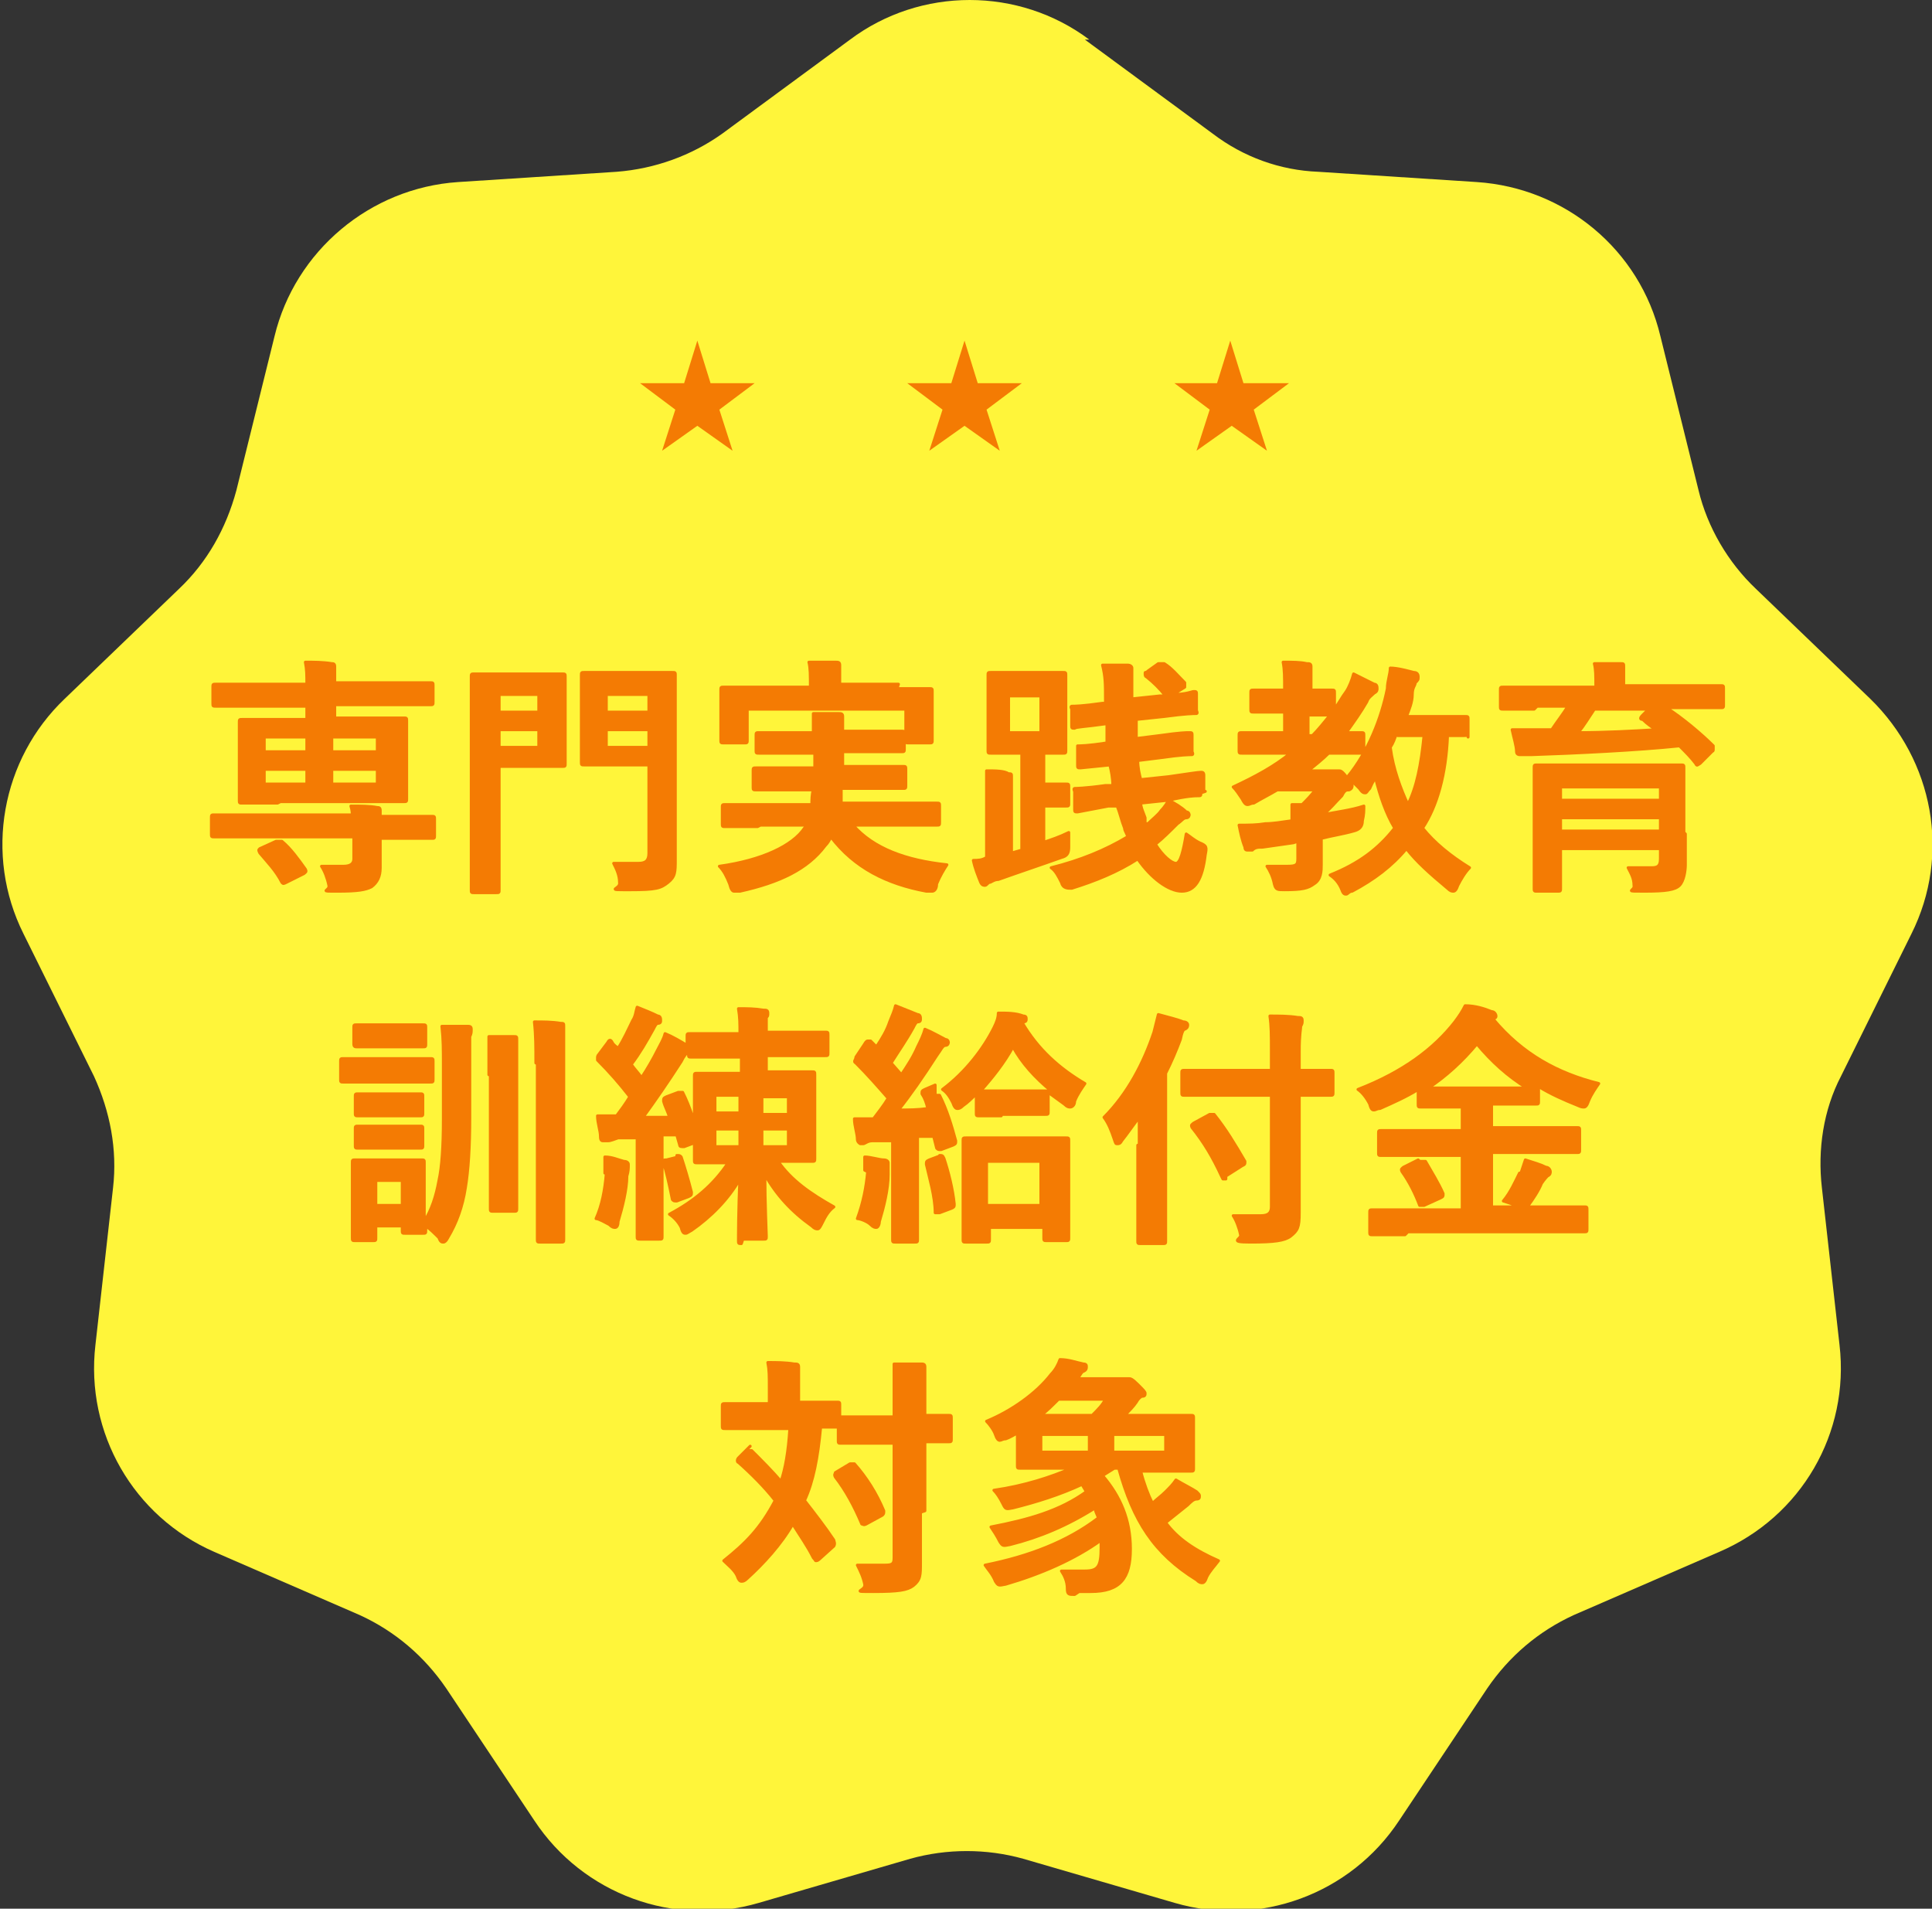 <?xml version="1.0" encoding="UTF-8"?>
<svg id="_レイヤー_2" xmlns="http://www.w3.org/2000/svg" version="1.1" viewBox="0 0 131.6 130">
  <rect x="0" y="0" width="131.6" height="130" fill="#333333" stroke="none"/>
  <!-- Generator: Adobe Illustrator 29.0.0, SVG Export Plug-In . SVG Version: 2.1.0 Build 186)  -->
  <defs>
    <style>
      .st0 {
        fill: #fff53a;
      }

      .st1 {
        stroke: #f47b03;
        stroke-linejoin: round;
        stroke-width: .2px;
      }

      .st1, .st2 {
        fill: #f47b03;
      }
    </style>
  </defs>
  <path class="st0" d="M73.9,2.7l8.7,6.4c2.1,1.6,4.6,2.5,7.2,2.6l10.8.7c6,.4,11.1,4.6,12.5,10.5l2.6,10.5c.6,2.5,2,4.9,3.9,6.7l7.8,7.5c4.3,4.2,5.5,10.6,2.8,16l-4.8,9.7c-1.2,2.3-1.6,5-1.3,7.6l1.2,10.7c.7,6-2.6,11.7-8.2,14.1l-9.9,4.3c-2.4,1.1-4.4,2.8-5.9,5l-6,9c-3.3,5-9.5,7.3-15.3,5.6l-10.3-3c-2.5-.7-5.2-.7-7.7,0l-10.3,3c-5.8,1.7-12-.6-15.3-5.6l-6-9c-1.5-2.2-3.5-3.9-5.9-5l-9.9-4.3c-5.5-2.4-8.8-8.1-8.1-14.1l1.2-10.7c.3-2.6-.2-5.2-1.3-7.6l-4.8-9.7c-2.7-5.4-1.5-11.9,2.8-16l7.8-7.5c1.9-1.8,3.2-4.1,3.9-6.7l2.6-10.5c1.4-5.8,6.5-10.1,12.5-10.5l10.8-.7c2.6-.2,5.1-1.1,7.2-2.6l8.7-6.4c4.8-3.6,11.5-3.6,16.3,0h0Z"/>
  <g>
    <path class="st2" d="M48.5,26.1h2.9l-2.4,1.8.9,2.8-2.4-1.7-2.4,1.7.9-2.8-2.4-1.8h3l.9-2.9.9,2.9h0Z"/>
    <path class="st2" d="M66.7,26.1h2.9l-2.4,1.8.9,2.8-2.4-1.7-2.4,1.7.9-2.8-2.4-1.8h3l.9-2.9.9,2.9h0Z"/>
    <path class="st2" d="M84.9,26.1h2.9l-2.4,1.8.9,2.8-2.4-1.7-2.4,1.7.9-2.8-2.4-1.8h2.9l.9-2.9.9,2.9h0Z"/>
  </g>
  <g>
    <path class="st1" d="M24,55.7c0-.3,0-.5-.1-.8.6,0,1.3,0,1.8.1.1,0,.2,0,.2.2s0,.2,0,.2c0,0,0,.1,0,.2h1.4c1.5,0,2,0,2.1,0,.2,0,.2,0,.2.2v1.1c0,.2,0,.2-.2.2s-.6,0-2.1,0h-1.4v.2c0,.7,0,1.2,0,1.8s-.2,1-.6,1.3c-.4.2-.9.3-2.3.3s-.5,0-.6-.4c-.1-.5-.3-1-.5-1.3.6,0,1.2,0,1.5,0,.5,0,.7-.2.7-.5v-1.5h-7.4c-1.5,0-2,0-2.1,0-.2,0-.2,0-.2-.2v-1.1c0-.2,0-.2.2-.2s.6,0,2.1,0h7.4,0ZM18.9,54.7c-1.7,0-2.3,0-2.4,0-.2,0-.2,0-.2-.2s0-.5,0-1.5v-2.2c0-1,0-1.5,0-1.6,0-.2,0-.2.2-.2s.7,0,2.4,0h2v-.9h-4c-1.5,0-2.1,0-2.2,0-.2,0-.2,0-.2-.2v-1.1c0-.2,0-.2.2-.2s.6,0,2.2,0h4c0-.6,0-1-.1-1.5.6,0,1.2,0,1.8.1.1,0,.2,0,.2.2s0,.2,0,.3c0,.1,0,.3,0,.8h4.3c1.5,0,2.1,0,2.2,0,.2,0,.2,0,.2.2v1.1c0,.2,0,.2-.2.2s-.6,0-2.2,0h-4.3v.9h2.3c1.7,0,2.3,0,2.4,0,.2,0,.2,0,.2.2s0,.5,0,1.5v2.3c0,1,0,1.4,0,1.5,0,.2,0,.2-.2.2s-.7,0-2.4,0h-6ZM18.8,57.3c.2,0,.2,0,.4,0,.6.5,1.1,1.2,1.6,1.9.1.2,0,.2-.1.3l-1.2.6c-.2.1-.2.1-.3,0-.4-.8-1-1.4-1.5-2-.1-.2-.1-.2,0-.3l1.1-.5h0ZM20.9,51.2v-1h-2.9v1h2.9ZM20.9,53.4v-1h-2.9v1h2.9ZM22.6,50.2v1h3.1v-1h-3.1ZM25.7,52.4h-3.1v1h3.1v-1Z"/>
    <path class="st1" d="M36.6,45.9c1.1,0,1.5,0,1.7,0,.2,0,.2,0,.2.2s0,.6,0,1.7v2.5c0,1.1,0,1.6,0,1.7,0,.2,0,.2-.2.2s-.6,0-1.7,0h-2.6v4.8c0,2.3,0,3.5,0,3.6,0,.2,0,.2-.2.2h-1.5c-.2,0-.2,0-.2-.2s0-1.3,0-3.6v-7.3c0-2.3,0-3.5,0-3.6,0-.2,0-.2.2-.2s.8,0,2,0h2.3ZM34,47.3v1.2h2.7v-1.2h-2.7ZM36.7,49.7h-2.7v1.2h2.7v-1.2ZM46,55.1c0,1.2,0,2.5,0,3.4s0,1.2-.5,1.6-.8.5-2.6.5-.6,0-.7-.5c0-.5-.2-.9-.4-1.3.7,0,1.2,0,1.7,0s.7-.2.7-.7v-6h-2.6c-1.3,0-1.7,0-1.8,0-.2,0-.2,0-.2-.2s0-.5,0-1.6v-2.7c0-1,0-1.5,0-1.6,0-.2,0-.2.2-.2s.5,0,1.8,0h2.4c1.3,0,1.8,0,1.8,0,.2,0,.2,0,.2.2s0,.8,0,2.2v6.8h0ZM41.3,47.3v1.2h2.9v-1.2h-2.9ZM44.2,50.9v-1.2h-2.9v1.2h2.9Z"/>
    <path class="st1" d="M51.6,56.3c-1.6,0-2.1,0-2.2,0-.2,0-.2,0-.2-.2v-1.1c0-.2,0-.2.2-.2s.6,0,2.2,0h3.7c0-.3,0-.7.1-1h-1.6c-1.6,0-2.2,0-2.3,0-.2,0-.2,0-.2-.2v-1.1c0-.2,0-.2.2-.2s.7,0,2.3,0h1.7v-1h-1.6c-1.6,0-2.1,0-2.2,0-.2,0-.2,0-.2-.2v-1c0-.2,0-.2.2-.2s.7,0,2.2,0h1.5c0-.5,0-.9,0-1.3.6,0,1.2,0,1.7,0,.2,0,.3,0,.3.2s0,.2,0,.4,0,.2,0,.6h1.8c1.6,0,2.1,0,2.2,0,.2,0,.2,0,.2.2v1c0,.2,0,.2-.2.2s-.7,0-2.2,0h-1.8v1h1.8c1.7,0,2.2,0,2.3,0,.2,0,.2,0,.2.2v1.1c0,.2,0,.2-.2.2s-.7,0-2.3,0h-1.9c0,.4,0,.7,0,1h4.3c1.6,0,2.1,0,2.2,0,.2,0,.2,0,.2.2v1.1c0,.2,0,.2-.2.2s-.6,0-2.2,0h-3.5c1.4,1.6,3.6,2.4,6.4,2.7-.2.3-.5.8-.7,1.3,0,.4-.2.5-.3.5s-.2,0-.4,0c-2.7-.5-4.9-1.6-6.5-3.7-.1.2-.2.4-.4.6-1.2,1.6-3.1,2.5-5.8,3.1-.2,0-.3,0-.4,0-.1,0-.2-.1-.3-.5-.2-.5-.4-.9-.7-1.2,2.9-.4,5-1.4,5.8-2.6l.2-.2h-3.2ZM61.1,46.9c1.6,0,2.1,0,2.2,0,.2,0,.2,0,.2.2s0,.4,0,.8v.7c0,1.5,0,1.8,0,1.8,0,.2,0,.2-.2.2h-1.4c-.2,0-.2,0-.2-.2v-2.1h-10.8v2.1c0,.2,0,.2-.2.2h-1.4c-.2,0-.2,0-.2-.2s0-.4,0-1.8v-.6c0-.6,0-.9,0-1,0-.2,0-.2.2-.2s.7,0,2.2,0h3.7c0-.8,0-1.3-.1-1.7.6,0,1.3,0,1.8,0,.2,0,.3,0,.3.2,0,.1,0,.2,0,.3s0,.4,0,1h0c0,0,4,0,4,0h0Z"/>
    <path class="st1" d="M71,57.4c.6-.2,1.2-.4,1.8-.7,0,.3,0,.7,0,1,0,.4-.1.6-.5.7-1.4.5-2.9,1-4.3,1.5-.3,0-.5.2-.6.2s-.2.2-.3.2-.2,0-.3-.2c-.2-.5-.4-1-.5-1.5.3,0,.6,0,.9-.2v-4.3c0-.8,0-1.1,0-1.6.6,0,1.2,0,1.5.2.2,0,.2,0,.2.2s0,.2,0,.3c0,.1,0,.4,0,1v3.9l.7-.2v-6.6h-.5c-1.1,0-1.5,0-1.6,0-.2,0-.2,0-.2-.2s0-.5,0-1.5v-2.1c0-1,0-1.4,0-1.5,0-.2,0-.2.2-.2s.5,0,1.6,0h1.7c1.1,0,1.5,0,1.6,0,.2,0,.2,0,.2.2s0,.5,0,1.5v2.1c0,1,0,1.4,0,1.5,0,.2,0,.2-.2.2s-.4,0-1.3,0v2.1h.5c.7,0,.9,0,1,0,.2,0,.2,0,.2.2v1.1c0,.2,0,.2-.2.2s-.3,0-1,0h-.5v2.6h0ZM70.9,47.4h-2.2v2.5h2.2v-2.5ZM81.8,54c0,.2,0,.2-.2.2s-.7,0-2,.3c.4.2.9.5,1.2.8.2,0,.2.2.2.2s0,.2-.2.2c-.2,0-.3.2-.6.4-.5.5-1,1-1.5,1.4.5.8,1.1,1.3,1.4,1.3s.5-.8.7-2c.3.2.5.4.9.6.5.2.5.3.4.8-.2,1.7-.7,2.5-1.6,2.5s-2.1-.9-3-2.2c-1.4.9-2.9,1.5-4.5,2-.3,0-.6,0-.7-.4-.2-.4-.4-.8-.7-1,2-.5,3.7-1.2,5.2-2.1,0-.2-.2-.4-.2-.6-.2-.5-.3-1-.5-1.5h-.6c0,0-2.1.4-2.1.4-.2,0-.2,0-.2-.2v-1.2c-.1-.2,0-.2,0-.2s.7,0,2.1-.2h.5c0-.5-.1-1-.2-1.4h0l-2,.2c-.2,0-.2,0-.2-.2v-1.1c0-.2,0-.2,0-.2.2,0,.7,0,2-.2,0-.4,0-.8,0-1.3h-.1c-1.4.2-2,.2-2.1.3-.2,0-.2,0-.2-.2v-1.1c-.1-.2,0-.2,0-.2.2,0,.7,0,2.1-.2h.2v-.2c0-1.1,0-1.6-.2-2.4.6,0,1.1,0,1.7,0,.2,0,.3.1.3.2,0,.2,0,.2,0,.4,0,.2,0,.6,0,1.7h0s1.9-.2,1.9-.2h.4s0,0,0,0c-.4-.5-.8-.9-1.3-1.3,0,0-.1,0-.1-.2s0,0,.2-.2l.7-.5c.2,0,.2,0,.4,0,.5.3.9.8,1.4,1.3,0,.1,0,.2,0,.3l-.8.5c.9,0,1.3-.2,1.4-.2.2,0,.2,0,.2.2v1.1c.1.2,0,.2,0,.2-.2,0-.7,0-2.2.2l-1.9.2c0,.4,0,.8,0,1.3l1.6-.2c1.4-.2,1.8-.2,2-.2s.2,0,.2.2v1.1c.1.2,0,.2,0,.2-.2,0-.7,0-2.1.2l-1.6.2c0,.5.1.9.2,1.3l1.9-.2c1.4-.2,2-.3,2.2-.3.1,0,.2,0,.2.2v1.1c.1,0,.1,0,.1,0ZM78.2,56.1c.3-.3.7-.6.9-.9.2-.2.4-.5.5-.7l-1.9.2c0,.3.2.7.3,1v.4c.1,0,.1,0,.1,0Z"/>
    <path class="st1" d="M88.1,57.4c-.7.1-1.4.2-2.1.3-.3,0-.5,0-.7.2,0,0-.2,0-.3,0s-.2,0-.2-.2c-.2-.5-.3-1-.4-1.5.7,0,1.2,0,1.8-.1.5,0,1.1-.1,1.8-.2,0-.4,0-.8,0-1.1.3,0,.5,0,.7,0,.3-.3.6-.6.9-1h-2.6c-.5.3-1.1.6-1.6.9-.2,0-.3.1-.4.1-.1,0-.2,0-.4-.4-.2-.3-.4-.6-.6-.8,1.5-.7,2.8-1.4,3.9-2.3h-1.2c-1.5,0-2,0-2.1,0-.2,0-.2,0-.2-.2v-1c0-.2,0-.2.2-.2s.6,0,2.1,0h.8v-1.4h-.4c-1.2,0-1.5,0-1.7,0-.2,0-.2,0-.2-.2v-1.1c0-.2,0-.2.2-.2s.5,0,1.7,0h.4c0-.9,0-1.4-.1-1.9.6,0,1.2,0,1.6.1.2,0,.3,0,.3.2,0,.2,0,.2,0,.4,0,.2,0,.5,0,1.2,1,0,1.3,0,1.4,0,.2,0,.2,0,.2.2v1.1c.3-.4.5-.8.8-1.2.2-.3.4-.8.5-1.2.4.2,1,.5,1.4.7.2,0,.2.2.2.3s0,.2-.2.3c-.2.2-.4.3-.5.6-.4.7-.9,1.4-1.4,2.1.7,0,.9,0,1,0,.2,0,.2,0,.2.2v1c0,.2,0,.2-.2.2s-.6,0-2,0h-.2c-.4.4-.9.8-1.4,1.2h1.6c.1,0,.2,0,.3,0,0,0,.1,0,.2,0,.1,0,.2,0,.5.4.4.4.4.5.4.6s0,.2-.2.3c-.2,0-.3,0-.5.4-.5.5-.8.9-1.3,1.3,0,0,0,0,0,0,.9-.2,1.9-.3,2.8-.6,0,.3,0,.6-.1,1,0,.4-.2.6-.6.7-.7.2-1.4.3-2.2.5h0c0,.8,0,1.4,0,1.8s0,1-.5,1.3c-.4.3-.8.4-2,.4-.5,0-.6,0-.7-.4-.1-.5-.3-.9-.5-1.2.5,0,.8,0,1.4,0s.7-.1.7-.5v-1.2h0ZM90.5,48.7c0,0-.4,0-1.4,0v1.4h.3c.4-.4.8-.9,1.2-1.4h0ZM99.9,49.9c0,.2,0,.2-.2.2s-.4,0-1.1,0c-.1,2.6-.7,4.8-1.7,6.3.8,1,1.9,1.9,3.2,2.7-.3.3-.6.8-.8,1.2-.1.3-.2.4-.3.4s-.2,0-.4-.2c-1.2-1-2.1-1.8-2.8-2.7-1,1.2-2.2,2.1-3.7,2.9-.2,0-.3.2-.4.2s-.2,0-.3-.3c-.2-.5-.5-.8-.8-1,2-.8,3.3-1.8,4.4-3.2-.6-1-1-2.2-1.3-3.4-.2.2-.3.5-.4.7-.2.2-.2.3-.3.3s-.2,0-.4-.3c-.3-.3-.6-.6-.8-.8,1.4-1.7,2.3-4,2.7-6,0-.5.2-1,.2-1.4.5,0,1.2.2,1.6.3.2,0,.3.1.3.3s0,.2-.2.4c0,.2-.2.3-.2.8,0,.5-.2,1-.4,1.5h2c1.4,0,1.9,0,2,0,.2,0,.2,0,.2.2v1.2h0ZM95.1,50c-.1.3-.2.6-.4.9.2,1.5.7,2.8,1.2,3.9.6-1.2.9-2.7,1.1-4.7h-1.8Z"/>
    <path class="st1" d="M104.5,48.3c-1.5,0-2,0-2.1,0-.2,0-.2,0-.2-.2v-1.1c0-.2,0-.2.2-.2s.6,0,2.1,0h4.2c0-.8,0-1.2-.1-1.6.6,0,1.2,0,1.8,0,.2,0,.2,0,.2.2s0,.2,0,.3c0,.1,0,.4,0,1h0s4.5,0,4.5,0c1.5,0,2,0,2.1,0,.2,0,.2,0,.2.2v1.1c0,.2,0,.2-.2.2s-.6,0-2.1,0h-1.6c1.1.7,2.4,1.8,3.2,2.6,0,0,0,0,0,.2s0,.1-.1.2l-.8.8c-.2.1-.2.2-.3,0-.3-.4-.7-.8-1.1-1.2-2.9.3-7.1.5-10.1.6-.3,0-.5,0-.6,0,0,0-.2,0-.2,0s-.2,0-.2-.2c0-.4-.2-1-.3-1.5.6,0,1.2,0,1.8,0,.3,0,.6,0,.9,0,.4-.6.8-1.1,1.1-1.6h-2.1ZM114.8,56.8c0,.8,0,1.7,0,2.1s-.1,1.1-.4,1.4c-.3.3-.9.4-2.4.4s-.6,0-.7-.4c0-.5-.2-.8-.4-1.2.7,0,1.2,0,1.6,0s.6-.1.6-.6v-.7h-6.8v.8c0,1.2,0,1.8,0,1.9,0,.2,0,.2-.2.2h-1.4c-.2,0-.2,0-.2-.2s0-.7,0-1.9v-4.3c0-1.3,0-1.8,0-2,0-.2,0-.2.2-.2s.7,0,2.3,0h5.2c1.6,0,2.2,0,2.3,0,.2,0,.2,0,.2.2s0,.8,0,2.1v2.3h0ZM106.3,53.6v.9h6.8v-.9h-6.8ZM113.1,56.6v-.9h-6.8v.9h6.8ZM108.6,48.3c-.4.6-.7,1.1-1.1,1.6,1.8,0,3.7-.1,5.3-.2-.3-.2-.6-.4-.9-.7-.2,0-.2-.1,0-.3l.4-.4s-3.7,0-3.7,0Z"/>
    <path class="st1" d="M27.5,72.1c1.3,0,1.7,0,1.8,0,.2,0,.2,0,.2.2v1.2c0,.2,0,.2-.2.2s-.5,0-1.8,0h-2.3c-1.3,0-1.7,0-1.8,0-.2,0-.2,0-.2-.2v-1.2c0-.2,0-.2.2-.2s.5,0,1.8,0h2.3ZM32,76.1c0,2-.1,3.6-.3,4.8-.2,1.3-.6,2.4-1.2,3.4-.1.2-.2.3-.3.3s-.2,0-.3-.3c-.3-.3-.6-.6-.9-.8,0,.2,0,.3,0,.3,0,.2,0,.2-.2.2h-1.2c-.2,0-.2,0-.2-.2v-.3h-1.8v.8c0,.2,0,.2-.2.2h-1.2c-.2,0-.2,0-.2-.2s0-.5,0-2.4v-1.1c0-1.1,0-1.5,0-1.6,0-.2,0-.2.2-.2s.4,0,1.5,0h1.5c1,0,1.4,0,1.5,0,.2,0,.2,0,.2.2s0,.5,0,1.3v2.7c.5-.8.8-1.7,1-2.8.2-.9.3-2.3.3-4.2v-3.6c0-1.1,0-1.8-.1-2.7.6,0,1.2,0,1.7,0,.2,0,.3,0,.3.2s0,.3-.1.5c0,.2,0,.6,0,2v3.6h0ZM27.3,69.8c1.1,0,1.4,0,1.5,0,.2,0,.2,0,.2.2v1.1c0,.2,0,.2-.2.2s-.4,0-1.5,0h-1.5c-1.1,0-1.4,0-1.5,0-.1,0-.2,0-.2-.2v-1.1c0-.2,0-.2.2-.2s.4,0,1.5,0h1.5ZM27.2,74.5c1,0,1.3,0,1.4,0,.2,0,.2,0,.2.2v1.1c0,.2,0,.2-.2.2s-.4,0-1.4,0h-1.4c-1,0-1.3,0-1.4,0-.2,0-.2,0-.2-.2v-1.1c0-.2,0-.2.2-.2s.4,0,1.4,0h1.4ZM27.2,76.7c1,0,1.3,0,1.4,0,.2,0,.2,0,.2.2v1.1c0,.2,0,.2-.2.2s-.4,0-1.4,0h-1.4c-1,0-1.3,0-1.4,0-.2,0-.2,0-.2-.2v-1.1c0-.2,0-.2.2-.2s.4,0,1.4,0h1.4ZM25.6,80.4v1.7h1.8v-1.7s-1.8,0-1.8,0ZM33.3,73.2c0-1.2,0-1.8,0-2.6.5,0,1.3,0,1.7,0,.2,0,.2,0,.2.2,0,.2,0,.2,0,.4,0,.2,0,.7,0,1.9v6.5c0,1.7,0,2.6,0,2.7,0,.2,0,.2-.2.2h-1.4c-.2,0-.2,0-.2-.2s0-.9,0-2.7v-6.4h0ZM36.5,72.4c0-1.1,0-1.9-.1-2.8.6,0,1.2,0,1.8.1.2,0,.2,0,.2.2s0,.3,0,.4c0,.2,0,.9,0,2v9.3c0,1.8,0,2.7,0,2.8,0,.2,0,.2-.2.2h-1.4c-.2,0-.2,0-.2-.2s0-1,0-2.8v-9.3h0Z"/>
    <path class="st1" d="M50.5,84.7c-.2,0-.2,0-.2-.2s0-2.2.1-4.2c-.8,1.4-2,2.6-3.3,3.5-.2.1-.3.2-.4.2s-.2,0-.3-.4c-.2-.4-.5-.7-.8-.9,1.7-.9,3-2,4-3.5h0c-1.5,0-2,0-2.1,0-.2,0-.2,0-.2-.2s0-.6,0-1.6v-2.5c0-1,0-1.5,0-1.6,0-.2,0-.2.2-.2s.6,0,2.1,0h.9v-1.1h-1.2c-1.6,0-2.1,0-2.2,0-.2,0-.2,0-.2-.2v-.2h0c-.2.2-.3.3-.5.7-.9,1.4-1.8,2.7-2.6,3.8.6,0,1.2,0,1.8,0-.1-.4-.3-.7-.4-1.1,0-.2,0-.2.2-.3l.8-.3c.2,0,.2,0,.3,0,.5,1,.8,2,1.1,3.1,0,.2,0,.2-.2.3l-.8.3c-.2,0-.3,0-.3-.1l-.2-.7h-1v4.7c0,1.6,0,2.1,0,2.2,0,.2,0,.2-.2.2h-1.3c-.2,0-.2,0-.2-.2s0-.7,0-2.2v-4.5h-1.3c-.3.1-.5.2-.7.2,0,0-.2,0-.3,0s-.2,0-.2-.3c0-.4-.2-.9-.2-1.4.5,0,.8,0,1.3,0,.3-.4.6-.8.9-1.3-.7-.9-1.4-1.7-2.2-2.5,0,0,0-.1,0-.2,0,0,0-.1.1-.2l.6-.8c.1-.2.2-.2.3,0,.1.2.3.3.4.4.4-.6.7-1.3,1-1.9.2-.3.2-.6.3-.9.5.2,1,.4,1.4.6.2,0,.2.2.2.3s0,.2-.2.2c-.1,0-.2.2-.3.4-.5.9-.9,1.6-1.5,2.4.2.3.5.6.7.9.4-.6.8-1.3,1.1-1.9.2-.4.4-.7.5-1.1.5.2,1,.5,1.5.8v-.6c0-.2,0-.2.2-.2s.6,0,2.2,0h1.2c0-.7,0-1.1-.1-1.7.6,0,1.1,0,1.7.1.2,0,.3,0,.3.2s0,.2-.1.3c0,.2,0,.4,0,1h1.8c1.6,0,2.2,0,2.2,0,.2,0,.2,0,.2.2v1.2c0,.2,0,.2-.2.2s-.6,0-2.2,0h-1.8v1.1h1c1.5,0,2,0,2.1,0,.2,0,.2,0,.2.2s0,.6,0,1.6v2.5c0,1,0,1.5,0,1.6,0,.2,0,.2-.2.2s-.7,0-2.1,0h-.2c.9,1.3,2.2,2.2,3.8,3.1-.4.3-.6.7-.8,1.1-.1.2-.2.4-.3.4s-.2,0-.4-.2c-1.4-1-2.4-2.1-3.2-3.5,0,1.9.1,4,.1,4.2s0,.2-.2.2h-1.4ZM41.2,79.9c0-.4,0-.7,0-1.1.5,0,.9.2,1.3.3.2,0,.3.1.3.2,0,0,0,.2,0,.2,0,0,0,.3-.1.6,0,.9-.3,2.1-.6,3.1,0,.3-.1.4-.2.4s-.2,0-.4-.2c-.2-.1-.7-.4-.9-.4.4-.9.6-1.9.7-3.1h0ZM46.1,78.7c.2,0,.2,0,.3.1.2.6.5,1.6.7,2.4,0,.2,0,.2-.2.3l-.8.3c-.2,0-.2,0-.3-.1-.2-1-.4-1.9-.6-2.5,0-.2,0-.2.2-.2l.8-.2h0ZM50.4,75.8v-1.2h-1.7v1.2h1.7ZM50.4,78.1v-1.2h-1.7v1.2h1.7ZM51.9,74.7v1.2h1.8v-1.2h-1.8ZM53.7,76.9h-1.8v1.2h1.8v-1.2Z"/>
    <path class="st1" d="M58.9,79.7c0-.3,0-.6,0-.9.4,0,1,.2,1.3.2.2,0,.3.1.3.2s0,.2,0,.2c0,0,0,.3,0,.6,0,1-.3,2.2-.6,3.2,0,.2-.1.4-.2.4s-.2,0-.4-.2c-.2-.2-.7-.4-.9-.4.4-1.1.6-2.1.7-3.2h0ZM63.7,74.6c.2,0,.2,0,.3,0,.5,1,.8,2,1.1,3.1,0,.2,0,.2-.2.3l-.8.3c-.2,0-.2,0-.3-.1l-.2-.8h-1.1v4.8c0,1.6,0,2.1,0,2.2,0,.2,0,.2-.2.2h-1.3c-.2,0-.2,0-.2-.2s0-.7,0-2.2v-4.5h-1.4c-.3,0-.5.2-.6.2,0,0-.2,0-.2,0s-.2-.1-.2-.3c0-.4-.2-.9-.2-1.4.4,0,.9,0,1.3,0,.3-.4.7-.9,1-1.4-.7-.8-1.4-1.6-2.2-2.4-.2-.1,0-.2,0-.4l.6-.9c0,0,.1-.2.2-.2s0,0,.2,0l.4.4c.4-.6.7-1.1.9-1.7.2-.5.3-.7.4-1.1.5.2,1,.4,1.5.6.2,0,.2.2.2.3s0,.2-.2.2c-.1,0-.2.2-.3.4-.5.9-1,1.6-1.5,2.4l.7.8c.4-.6.8-1.2,1.1-1.9.2-.4.4-.8.5-1.2.5.2,1,.5,1.4.7.2,0,.2.2.2.2s0,.2-.2.2c-.2,0-.3.3-.6.7-.9,1.4-1.8,2.7-2.6,3.7.7,0,1.3,0,2-.1-.1-.4-.2-.7-.4-1,0-.2,0-.2.2-.3l.7-.3h0ZM64,78.7c.2,0,.2,0,.3.2.3.9.6,2.1.7,3.1,0,.2,0,.2-.2.3l-.8.3c-.3,0-.3,0-.3,0,0-1.1-.4-2.4-.6-3.3,0-.2,0-.2.2-.3l.8-.3h0ZM68.2,76c-1.1,0-1.4,0-1.5,0-.2,0-.2,0-.2-.2v-1.3c-.3.3-.6.6-.9.8-.2.2-.3.2-.4.2s-.2-.1-.3-.4c-.2-.4-.4-.7-.7-.9,1.6-1.2,2.8-2.8,3.5-4.2.2-.4.3-.7.3-1,.6,0,1.2,0,1.7.2.2,0,.2.1.2.2s0,.2-.2.2h-.1c1.1,1.9,2.6,3.2,4.3,4.2-.2.3-.5.7-.7,1.2,0,.3-.2.4-.3.4s-.2,0-.4-.2c-.4-.3-.7-.5-1.1-.8v1.3c0,.2,0,.2-.2.2s-.5,0-1.5,0h-1.8,0ZM65.8,84.6c-.2,0-.2,0-.2-.2s0-.6,0-3.1v-1.5c0-1.5,0-2,0-2.1,0-.2,0-.2.2-.2s.6,0,2,0h2.8c1.4,0,1.9,0,2,0,.2,0,.2,0,.2.2s0,.6,0,1.8v1.7c0,2.5,0,3,0,3.1,0,.2,0,.2-.2.2h-1.3c-.2,0-.2,0-.2-.2v-.7h-3.7v.8c0,.2,0,.2-.2.2h-1.3,0ZM71.6,74.3c-1.1-.9-2-1.9-2.6-3-.6,1.1-1.4,2.1-2.2,3,0,0,.4,0,1.5,0h1.8c1.1,0,1.4,0,1.5,0h0,0ZM67.2,82.1h3.7v-3h-3.7v3Z"/>
    <path class="st1" d="M77.6,78.1c0-.6,0-1.3,0-2-.4.5-.8,1.1-1.2,1.6-.1.2-.2.2-.3.2s-.1,0-.2-.3c-.2-.6-.4-1.1-.7-1.5,1.6-1.6,2.7-3.7,3.4-5.8.1-.4.2-.8.3-1.2.7.2,1.2.3,1.7.5.2,0,.3.1.3.2s0,.2-.2.3c-.1,0-.2.2-.3.7-.3.8-.6,1.5-1,2.3v8.8c0,1.7,0,2.5,0,2.6,0,.2,0,.2-.2.2h-1.5c-.2,0-.2,0-.2-.2s0-.9,0-2.6v-3.9h0ZM83,74.6c-1.6,0-2.2,0-2.3,0-.2,0-.2,0-.2-.2v-1.3c0-.2,0-.2.2-.2s.7,0,2.3,0h3.6v-1.3c0-1.1,0-1.7-.1-2.4.6,0,1.3,0,1.9.1.2,0,.3,0,.3.2,0,.2,0,.2-.1.4,0,.2-.1.5-.1,1.7v1.3c1.5,0,2,0,2.1,0,.2,0,.2,0,.2.2v1.3c0,.2,0,.2-.2.2s-.6,0-2.1,0v4.7c0,1.2,0,2.3,0,3.3s-.1,1.2-.6,1.6c-.4.3-1.1.4-2.7.4s-.6-.2-.7-.5c-.1-.5-.3-1-.5-1.3.7,0,1.4,0,1.9,0,.5,0,.7-.2.7-.6v-7.6h-3.6,0ZM83.5,80.3c0,0-.2,0-.2,0,0,0,0,0-.1-.2-.6-1.3-1.2-2.3-2-3.3-.1-.2,0-.2.1-.3l1.1-.6c.2,0,.2,0,.3,0,.8,1,1.4,2,2.1,3.2,0,.2,0,.2-.2.3l-1.1.7h0Z"/>
    <path class="st1" d="M95.7,84.1c-1.6,0-2.1,0-2.2,0-.2,0-.2,0-.2-.2v-1.3c0-.2,0-.2.2-.2s.6,0,2.2,0h3.9v-3.7h-3.2c-1.6,0-2.2,0-2.3,0-.2,0-.2,0-.2-.2v-1.3c0-.2,0-.2.2-.2s.7,0,2.3,0h3.2v-1.6h-.7c-1.5,0-2,0-2.1,0-.2,0-.2,0-.2-.2v-1c-.8.5-1.7.9-2.6,1.3-.2,0-.3.1-.4.1s-.2,0-.3-.4c-.2-.4-.5-.8-.8-1,3.1-1.2,5.2-2.8,6.6-4.6.3-.4.5-.7.7-1.1.7,0,1.3.2,1.8.4.2,0,.3.2.3.3s0,.1-.2.2c0,0,0,0,0,0,2,2.4,4.4,3.7,7.2,4.4-.2.3-.5.7-.7,1.2-.1.3-.2.4-.3.4s-.2,0-.4-.1c-1-.4-1.9-.8-2.7-1.3v1c0,.2,0,.2-.2.2s-.6,0-2.1,0h-.9v1.6h3.5c1.6,0,2.2,0,2.3,0,.2,0,.2,0,.2.2v1.3c0,.2,0,.2-.2.2s-.7,0-2.3,0h-3.5v3.7h4.1c1.6,0,2.1,0,2.2,0,.2,0,.2,0,.2.2v1.3c0,.2,0,.2-.2.2s-.6,0-2.2,0h-9.8,0ZM96.7,79.1c.2,0,.3,0,.4,0,.4.7.9,1.5,1.2,2.2,0,.2,0,.2-.2.3l-1.1.5c-.2,0-.3,0-.3,0-.3-.8-.7-1.6-1.2-2.3-.1-.2,0-.2.1-.3l1-.5h0ZM102.3,74.1c.8,0,1.3,0,1.7,0-1.3-.8-2.4-1.8-3.4-3-1,1.2-2.1,2.2-3.3,3,.3,0,.8,0,1.7,0h3.4,0ZM103.6,79.9c.1-.3.2-.6.3-.9.6.2,1,.3,1.4.5.2,0,.3.2.3.3s0,.2-.2.3c0,0-.2.2-.4.5-.2.5-.6,1.1-.9,1.5-.1.2-.2.2-.3.2s-.2,0-.4-.1c-.3-.2-.7-.3-1-.4.5-.6.8-1.3,1.1-1.9h0Z"/>
    <path class="st1" d="M50.8,98.8c0,0,.1,0,.2,0s0,0,.2,0c.7.7,1.4,1.4,2,2.1.3-.9.5-2,.6-3.6h-2.3c-1.5,0-2,0-2.1,0-.2,0-.2,0-.2-.2v-1.3c0-.2,0-.2.2-.2s.6,0,2.1,0h.9v-1.1c0-.8,0-1.2-.1-1.7.6,0,1.2,0,1.8.1.2,0,.3,0,.3.2s0,.2,0,.3,0,.4,0,1v1.1h.5c1.5,0,2,0,2.1,0,.2,0,.2,0,.2.2v1.3c0,.2,0,.2-.2.2s-.4,0-1.1,0c-.2,2.1-.5,3.7-1.1,5,.7.9,1.4,1.8,2,2.7,0,.1.1.2,0,.4l-1,.9c0,0-.1.1-.2.1s0,0-.2-.2c-.4-.8-.9-1.5-1.4-2.3-.8,1.4-2,2.7-3.1,3.7-.2.2-.3.2-.4.2s-.2-.1-.3-.4c-.2-.4-.6-.7-.9-1,1.5-1.2,2.5-2.2,3.5-4.1-.7-.9-1.6-1.8-2.5-2.6-.1,0-.1-.2,0-.3l.8-.8h0ZM57.9,99.7c.2,0,.2,0,.3,0,.8.9,1.5,2,2,3.2,0,.2,0,.2-.1.3l-1.1.6c-.2.1-.2,0-.3,0-.5-1.2-1.1-2.3-1.8-3.2-.1-.2,0-.2,0-.3l1-.6h0ZM62.7,103c0,1.2,0,2.5,0,3.4s0,1.2-.5,1.6c-.4.3-1,.4-2.7.4s-.5,0-.6-.5c-.1-.5-.3-.9-.5-1.3.7,0,1.4,0,1.9,0,.5,0,.6-.1.6-.5v-7.8h-1.6c-1.4,0-1.9,0-2,0-.2,0-.2,0-.2-.2v-1.4c0-.2,0-.2.2-.2s.6,0,2,0h1.6v-1.2c0-1.1,0-1.6,0-2.4.6,0,1.2,0,1.8,0,.2,0,.3,0,.3.2,0,.2,0,.2,0,.4,0,.2,0,.6,0,1.7v1.2c1.1,0,1.5,0,1.6,0,.2,0,.2,0,.2.2v1.4c0,.2,0,.2-.2.2s-.5,0-1.6,0c0,0,0,4.7,0,4.7Z"/>
    <path class="st1" d="M73.2,108.6c-.4,0-.5,0-.5-.4,0-.5-.2-.9-.4-1.2.6,0,1.2,0,1.6,0,.9,0,1.1-.3,1.1-1.6s0-.3,0-.5c-1.8,1.3-4.1,2.3-6.5,3-.5.1-.5.1-.7-.2-.2-.5-.5-.8-.7-1.1,3-.6,5.6-1.6,7.7-3.2,0-.2-.2-.4-.2-.7-1.9,1.2-3.8,2-5.8,2.5-.5.1-.5.1-.7-.2-.2-.4-.4-.7-.6-1,2.6-.5,4.7-1.1,6.5-2.4l-.3-.5c-1.5.7-3.1,1.2-4.7,1.6-.5.1-.5.1-.7-.3s-.4-.7-.6-.9c2.1-.3,3.9-.9,5.3-1.5h-1.1c-1.7,0-2.3,0-2.4,0-.2,0-.2,0-.2-.2s0-.4,0-1.1v-1.1c-.2.1-.5.3-.8.4-.2,0-.3.1-.4.1s-.2-.1-.3-.4c-.1-.3-.4-.7-.6-.9,1.7-.7,3.4-1.9,4.4-3.2.3-.3.5-.7.6-1,.6,0,1.1.2,1.6.3.2,0,.2.1.2.2s0,.2-.2.3c-.1,0-.2.2-.4.5h2.9c.2,0,.3,0,.4,0,.1,0,.2,0,.2,0,.1,0,.2,0,.6.4.4.4.5.5.5.6s0,.2-.2.2c-.1,0-.3.2-.4.4-.2.3-.5.6-.8.9h2.1c1.7,0,2.3,0,2.4,0,.2,0,.2,0,.2.2s0,.4,0,1.2v1.1c0,.7,0,1,0,1.1,0,.2,0,.2-.2.2s-.7,0-2.4,0h-1c.2.8.5,1.6.8,2.2.3-.3.6-.5.9-.8.3-.3.5-.5.7-.8.5.3,1.1.6,1.4.8.2.2.2.2.2.3s0,.2-.2.2c-.2,0-.4.2-.6.4-.5.4-1,.8-1.5,1.2.8,1.1,2,1.9,3.6,2.6-.3.4-.6.7-.8,1.1-.1.3-.2.4-.3.4s-.2,0-.4-.2c-2.9-1.8-4.3-4-5.3-7.6h-.3l-.8.5c1.2,1.4,1.9,3,1.9,5s-.7,2.9-2.7,2.9h-.8,0ZM74.2,98.9v-1.2h-3.3v1.2h3.3ZM74.4,96.4c.4-.4.7-.7.9-1.1h-3.2c-.4.4-.8.8-1.2,1.1h3.5ZM79.4,97.7h-3.6v1.2h3.6v-1.2Z"/>
  </g>
</svg>
